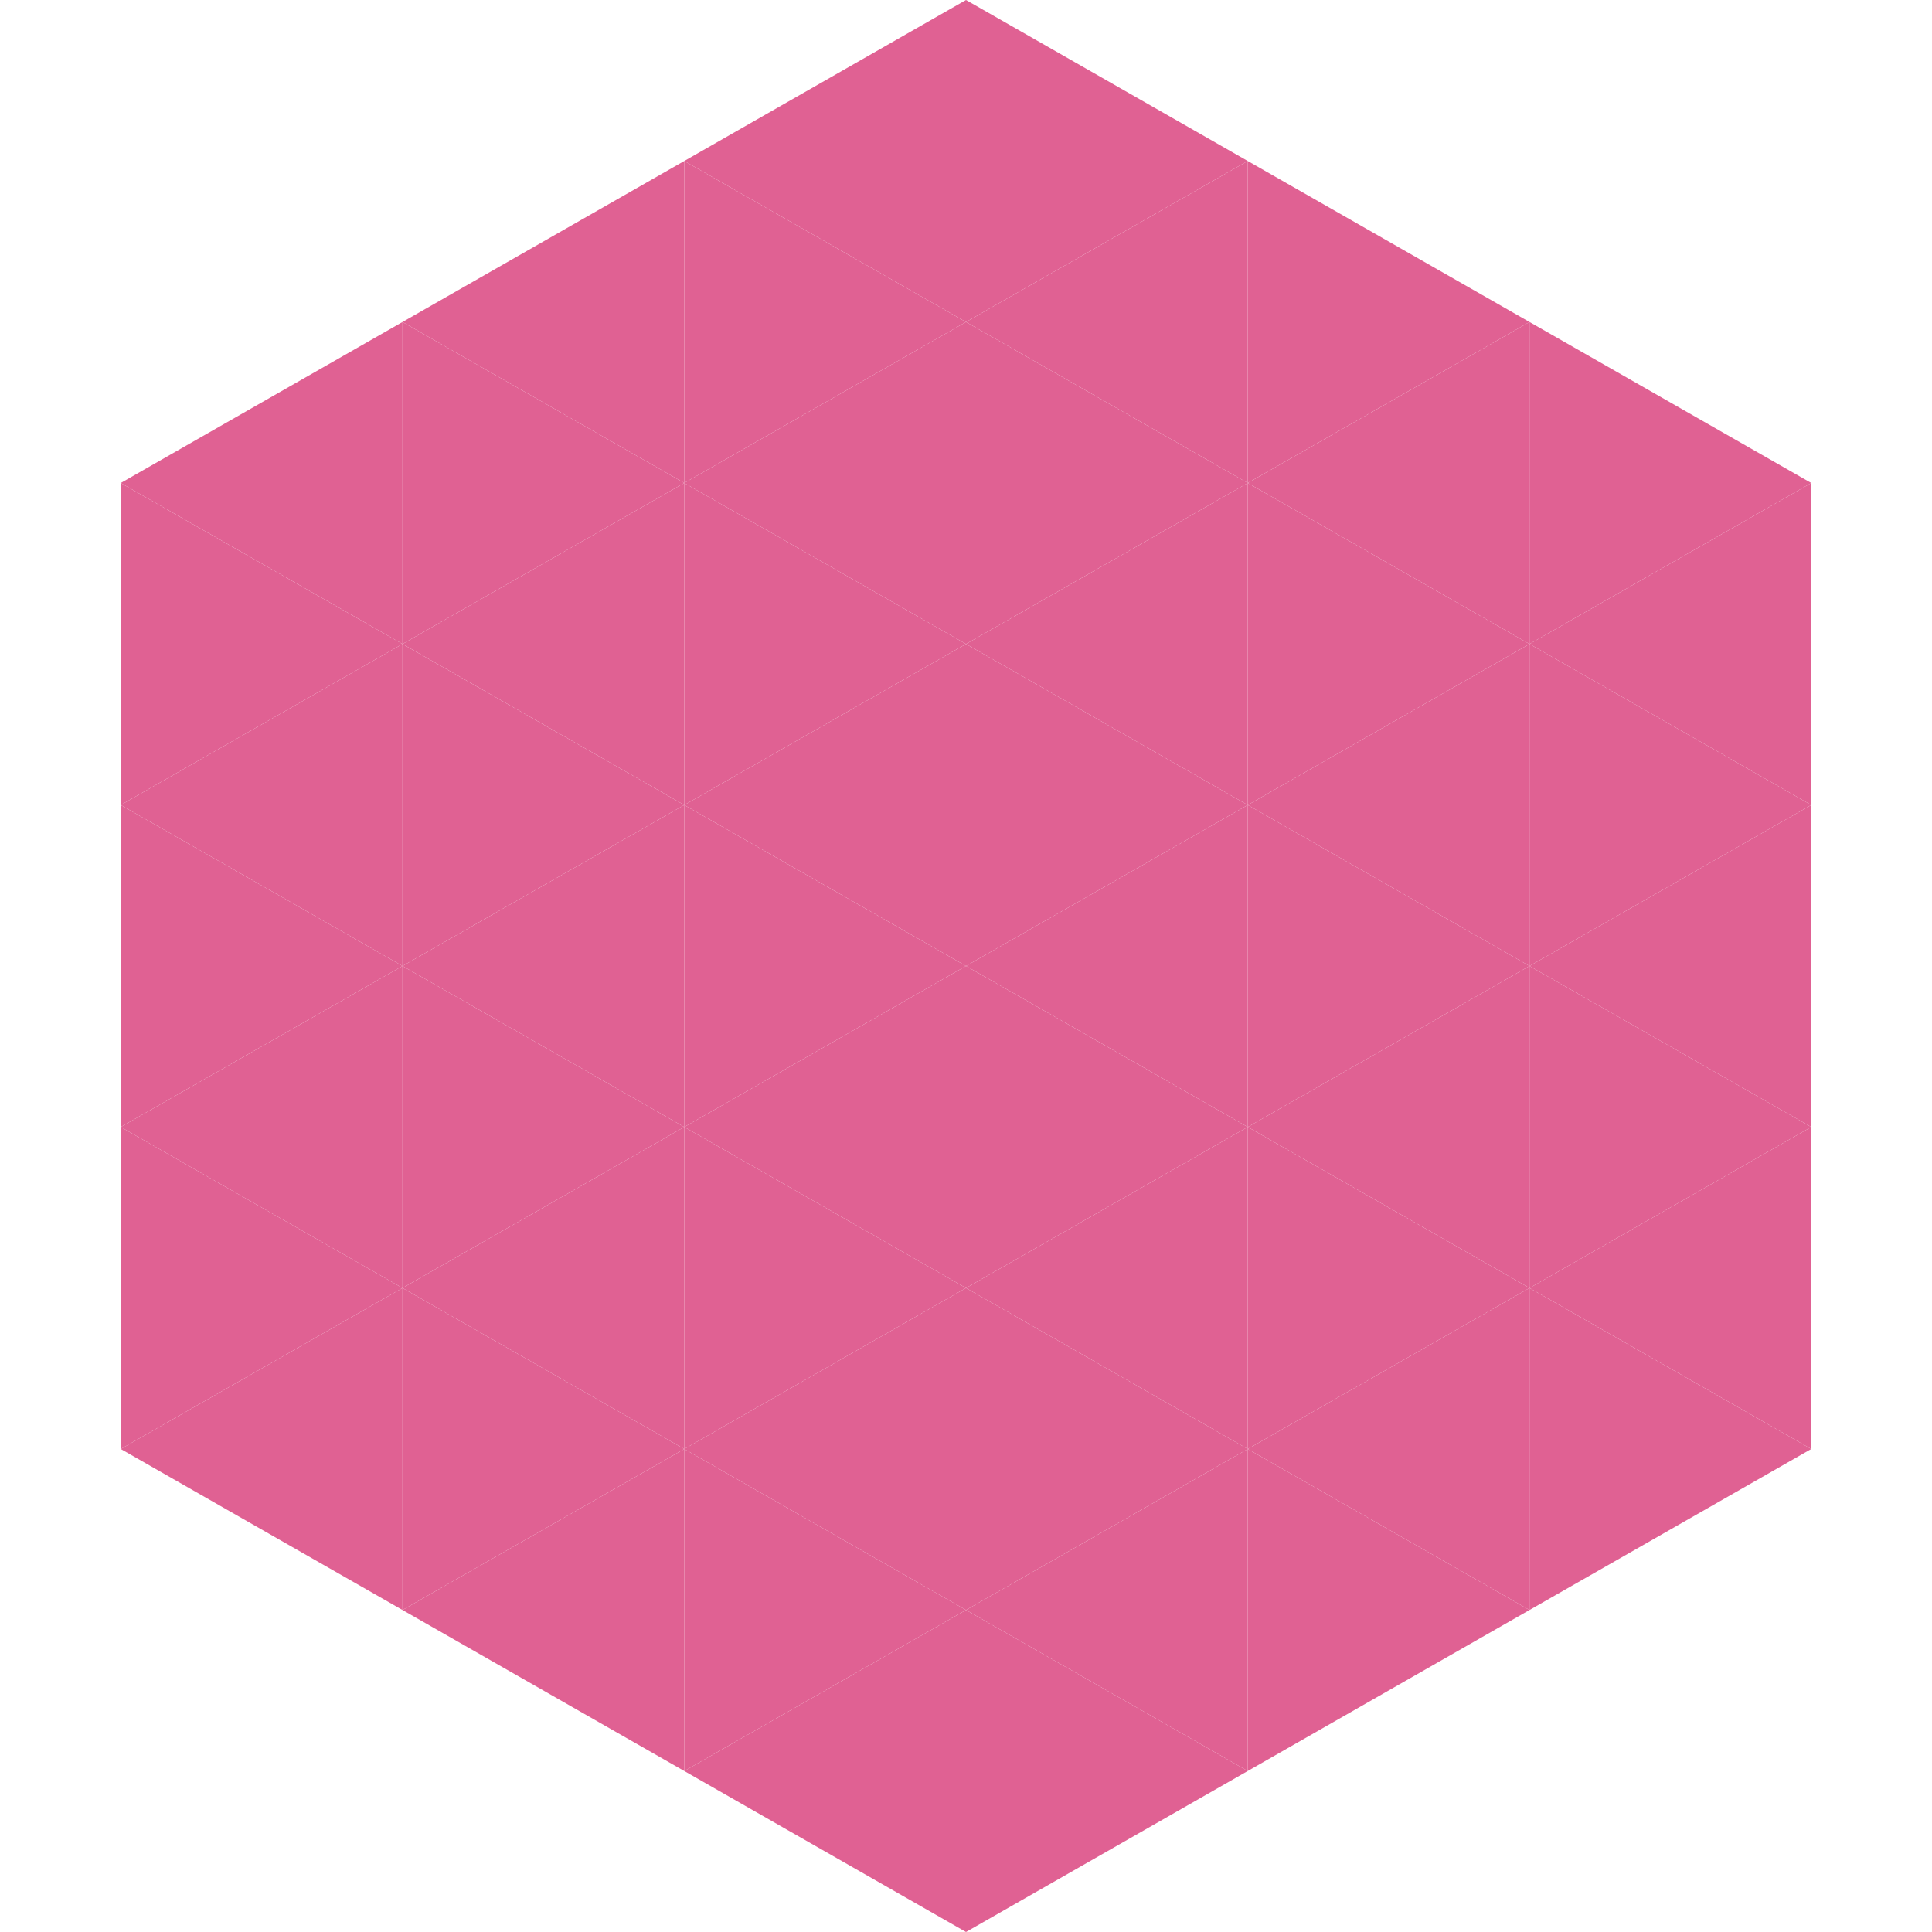 <?xml version="1.0"?>
<!-- Generated by SVGo -->
<svg width="240" height="240"
     xmlns="http://www.w3.org/2000/svg"
     xmlns:xlink="http://www.w3.org/1999/xlink">
<polygon points="50,40 15,60 50,80" style="fill:rgb(224,97,147)" />
<polygon points="190,40 225,60 190,80" style="fill:rgb(224,97,147)" />
<polygon points="15,60 50,80 15,100" style="fill:rgb(224,97,147)" />
<polygon points="225,60 190,80 225,100" style="fill:rgb(224,97,147)" />
<polygon points="50,80 15,100 50,120" style="fill:rgb(224,97,147)" />
<polygon points="190,80 225,100 190,120" style="fill:rgb(224,97,147)" />
<polygon points="15,100 50,120 15,140" style="fill:rgb(224,97,147)" />
<polygon points="225,100 190,120 225,140" style="fill:rgb(224,97,147)" />
<polygon points="50,120 15,140 50,160" style="fill:rgb(224,97,147)" />
<polygon points="190,120 225,140 190,160" style="fill:rgb(224,97,147)" />
<polygon points="15,140 50,160 15,180" style="fill:rgb(224,97,147)" />
<polygon points="225,140 190,160 225,180" style="fill:rgb(224,97,147)" />
<polygon points="50,160 15,180 50,200" style="fill:rgb(224,97,147)" />
<polygon points="190,160 225,180 190,200" style="fill:rgb(224,97,147)" />
<polygon points="15,180 50,200 15,220" style="fill:rgb(255,255,255); fill-opacity:0" />
<polygon points="225,180 190,200 225,220" style="fill:rgb(255,255,255); fill-opacity:0" />
<polygon points="50,0 85,20 50,40" style="fill:rgb(255,255,255); fill-opacity:0" />
<polygon points="190,0 155,20 190,40" style="fill:rgb(255,255,255); fill-opacity:0" />
<polygon points="85,20 50,40 85,60" style="fill:rgb(224,97,147)" />
<polygon points="155,20 190,40 155,60" style="fill:rgb(224,97,147)" />
<polygon points="50,40 85,60 50,80" style="fill:rgb(224,97,147)" />
<polygon points="190,40 155,60 190,80" style="fill:rgb(224,97,147)" />
<polygon points="85,60 50,80 85,100" style="fill:rgb(224,97,147)" />
<polygon points="155,60 190,80 155,100" style="fill:rgb(224,97,147)" />
<polygon points="50,80 85,100 50,120" style="fill:rgb(224,97,147)" />
<polygon points="190,80 155,100 190,120" style="fill:rgb(224,97,147)" />
<polygon points="85,100 50,120 85,140" style="fill:rgb(224,97,147)" />
<polygon points="155,100 190,120 155,140" style="fill:rgb(224,97,147)" />
<polygon points="50,120 85,140 50,160" style="fill:rgb(224,97,147)" />
<polygon points="190,120 155,140 190,160" style="fill:rgb(224,97,147)" />
<polygon points="85,140 50,160 85,180" style="fill:rgb(224,97,147)" />
<polygon points="155,140 190,160 155,180" style="fill:rgb(224,97,147)" />
<polygon points="50,160 85,180 50,200" style="fill:rgb(224,97,147)" />
<polygon points="190,160 155,180 190,200" style="fill:rgb(224,97,147)" />
<polygon points="85,180 50,200 85,220" style="fill:rgb(224,97,147)" />
<polygon points="155,180 190,200 155,220" style="fill:rgb(224,97,147)" />
<polygon points="120,0 85,20 120,40" style="fill:rgb(224,97,147)" />
<polygon points="120,0 155,20 120,40" style="fill:rgb(224,97,147)" />
<polygon points="85,20 120,40 85,60" style="fill:rgb(224,97,147)" />
<polygon points="155,20 120,40 155,60" style="fill:rgb(224,97,147)" />
<polygon points="120,40 85,60 120,80" style="fill:rgb(224,97,147)" />
<polygon points="120,40 155,60 120,80" style="fill:rgb(224,97,147)" />
<polygon points="85,60 120,80 85,100" style="fill:rgb(224,97,147)" />
<polygon points="155,60 120,80 155,100" style="fill:rgb(224,97,147)" />
<polygon points="120,80 85,100 120,120" style="fill:rgb(224,97,147)" />
<polygon points="120,80 155,100 120,120" style="fill:rgb(224,97,147)" />
<polygon points="85,100 120,120 85,140" style="fill:rgb(224,97,147)" />
<polygon points="155,100 120,120 155,140" style="fill:rgb(224,97,147)" />
<polygon points="120,120 85,140 120,160" style="fill:rgb(224,97,147)" />
<polygon points="120,120 155,140 120,160" style="fill:rgb(224,97,147)" />
<polygon points="85,140 120,160 85,180" style="fill:rgb(224,97,147)" />
<polygon points="155,140 120,160 155,180" style="fill:rgb(224,97,147)" />
<polygon points="120,160 85,180 120,200" style="fill:rgb(224,97,147)" />
<polygon points="120,160 155,180 120,200" style="fill:rgb(224,97,147)" />
<polygon points="85,180 120,200 85,220" style="fill:rgb(224,97,147)" />
<polygon points="155,180 120,200 155,220" style="fill:rgb(224,97,147)" />
<polygon points="120,200 85,220 120,240" style="fill:rgb(224,97,147)" />
<polygon points="120,200 155,220 120,240" style="fill:rgb(224,97,147)" />
<polygon points="85,220 120,240 85,260" style="fill:rgb(255,255,255); fill-opacity:0" />
<polygon points="155,220 120,240 155,260" style="fill:rgb(255,255,255); fill-opacity:0" />
</svg>

